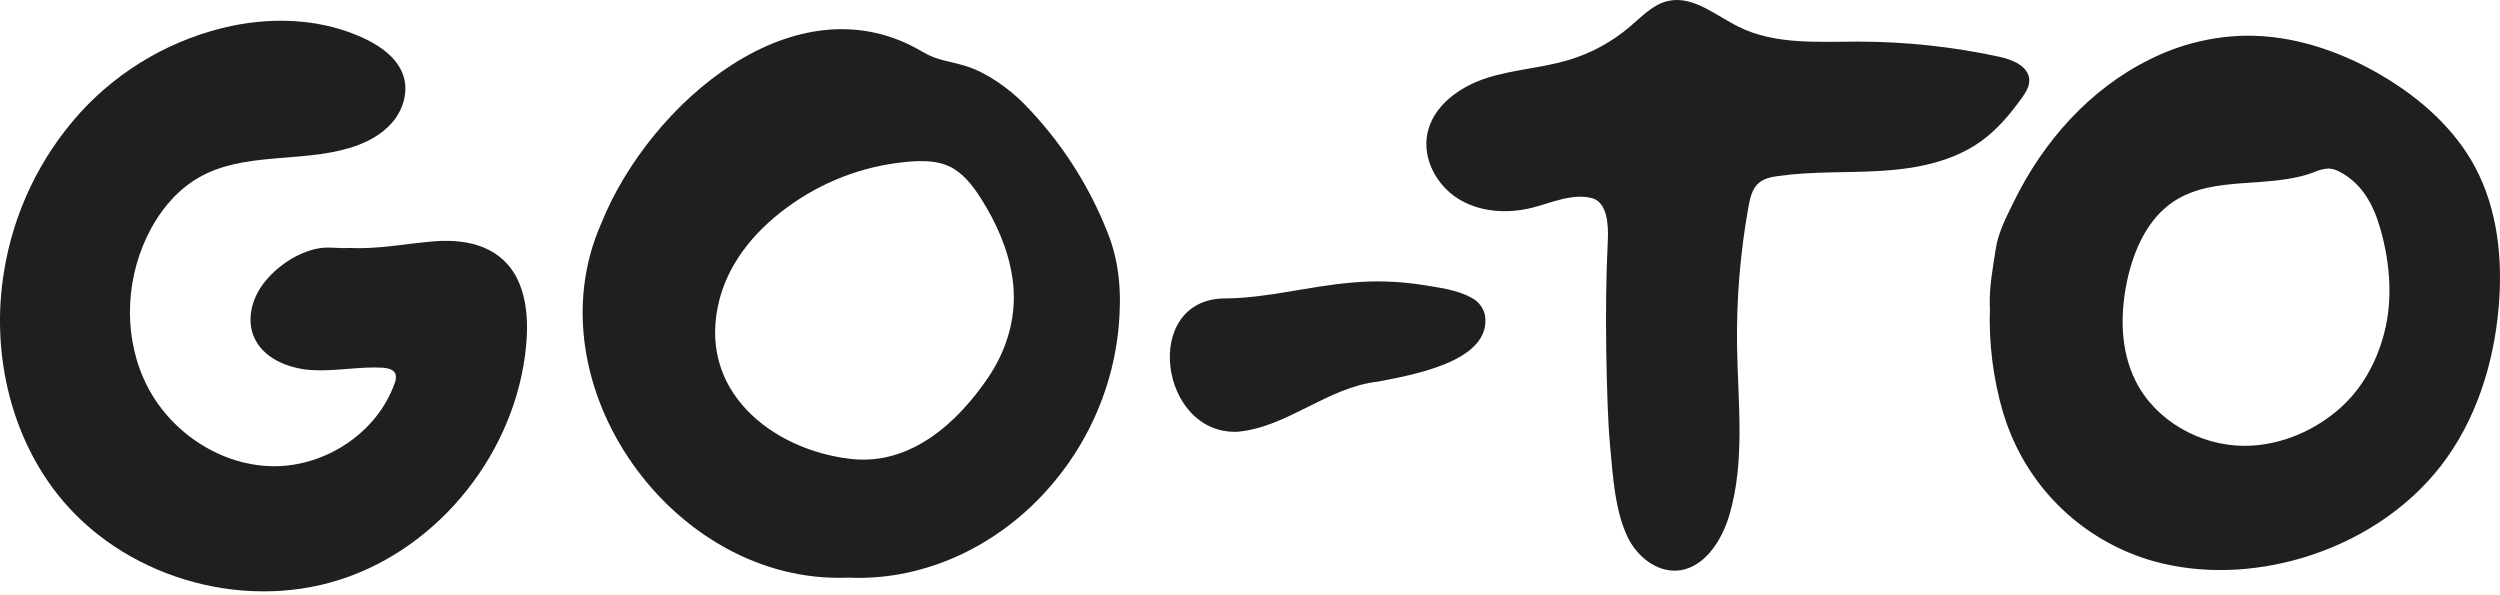 <svg width="84" height="20" viewBox="0 0 84 20" fill="none" xmlns="http://www.w3.org/2000/svg">
<path d="M11.74 8.33C12.72 8.384 13.662 8.176 14.634 8.105C15.779 8.022 16.902 8.318 17.414 9.441C17.719 10.119 17.747 10.893 17.676 11.634C17.339 15.158 14.794 18.392 11.43 19.474C8.066 20.557 4.08 19.364 1.905 16.573C0.295 14.507 -0.289 11.725 0.132 9.141C0.449 7.147 1.337 5.288 2.689 3.791C4.048 2.301 5.839 1.277 7.81 0.865C9.302 0.559 10.904 0.65 12.279 1.311C12.851 1.586 13.414 2.008 13.576 2.622C13.717 3.156 13.516 3.742 13.15 4.149C12.783 4.557 12.269 4.815 11.742 4.973C10.081 5.47 8.177 5.102 6.674 5.968C5.897 6.415 5.318 7.151 4.934 7.958C4.183 9.54 4.158 11.476 4.973 13.024C5.789 14.572 7.463 15.661 9.209 15.665C10.955 15.669 12.679 14.529 13.26 12.877C13.307 12.778 13.316 12.664 13.285 12.559C13.221 12.409 13.031 12.37 12.868 12.355C12.069 12.308 11.27 12.485 10.47 12.434C9.671 12.384 8.806 12.025 8.515 11.278C8.295 10.711 8.466 10.047 8.829 9.558C9.267 8.967 9.988 8.472 10.713 8.343C11.056 8.283 11.395 8.358 11.74 8.33Z" fill="#1F1F1F"></path>
<path d="M53.966 9.969C53.953 11.17 53.973 12.373 54.015 13.571C54.032 14.054 54.059 14.535 54.102 15.016C54.191 15.986 54.264 17.197 54.706 18.079C55.01 18.69 55.63 19.199 56.316 19.173C57.24 19.131 57.851 18.183 58.111 17.292C58.64 15.481 58.395 13.55 58.366 11.664C58.34 10.079 58.469 8.496 58.751 6.936C58.804 6.646 58.874 6.335 59.099 6.143C59.274 5.996 59.506 5.949 59.738 5.916C60.897 5.75 62.074 5.814 63.245 5.739C64.416 5.664 65.617 5.427 66.568 4.742C67.106 4.354 67.54 3.838 67.928 3.298C68.059 3.116 68.191 2.913 68.183 2.687C68.167 2.227 67.624 2.004 67.176 1.907C65.623 1.571 64.039 1.4 62.45 1.398C61.083 1.398 59.646 1.51 58.421 0.901C57.645 0.521 56.885 -0.16 56.041 0.034C55.539 0.15 55.165 0.553 54.774 0.888C54.172 1.402 53.47 1.786 52.713 2.014C51.806 2.288 50.842 2.333 49.941 2.625C49.04 2.918 48.154 3.549 47.961 4.48C47.788 5.319 48.258 6.211 48.981 6.669C49.705 7.126 50.627 7.189 51.456 6.986C52.094 6.83 52.818 6.483 53.488 6.657C54.031 6.799 54.043 7.629 54.023 8.069C53.992 8.7 53.973 9.333 53.966 9.969Z" fill="#1F1F1F"></path>
<path d="M41.581 14.507C38.949 14.615 38.336 10.043 41.16 10.027C42.582 10.019 44.004 9.61 45.425 9.495C46.204 9.424 46.989 9.448 47.761 9.568C48.308 9.658 48.963 9.73 49.452 10.011C49.564 10.069 49.663 10.152 49.74 10.254C49.817 10.355 49.87 10.472 49.897 10.597C50.133 12.182 47.309 12.62 46.29 12.824C44.607 13.01 43.252 14.357 41.583 14.507" fill="#1F1F1F"></path>
<path d="M66.858 10.309C66.833 9.633 66.96 9.003 67.061 8.341C67.142 7.805 67.424 7.269 67.662 6.782C68.651 4.759 70.201 2.999 72.232 1.996C73.219 1.5 74.302 1.228 75.405 1.2C77.03 1.171 78.638 1.715 80.042 2.545C81.312 3.296 82.465 4.31 83.163 5.614C83.929 7.046 84.098 8.736 83.953 10.354C83.784 12.249 83.185 14.138 82.023 15.642C80.861 17.146 79.167 18.211 77.342 18.75C75.724 19.227 73.972 19.307 72.347 18.852C71.269 18.546 70.274 17.997 69.441 17.247C68.606 16.497 67.955 15.565 67.536 14.523C67.46 14.336 67.392 14.146 67.333 13.953L67.308 13.878C66.967 12.722 66.817 11.518 66.863 10.314L66.858 10.309ZM79.894 7.406C79.659 6.734 79.285 6.122 78.621 5.777C78.506 5.711 78.378 5.672 78.246 5.662C78.07 5.672 77.898 5.716 77.738 5.791C76.232 6.354 74.406 5.88 73.057 6.755C72.17 7.331 71.698 8.384 71.475 9.415C71.232 10.542 71.24 11.765 71.754 12.796C72.421 14.135 73.916 14.977 75.41 14.98C76.52 14.98 77.604 14.55 78.463 13.854C79.305 13.172 79.844 12.225 80.113 11.177C80.377 10.159 80.316 9.063 80.075 8.043C80.024 7.826 79.962 7.612 79.889 7.401L79.894 7.406Z" fill="#1F1F1F"></path>
<path d="M28.476 19.409C22.61 19.642 17.805 12.901 20.211 7.485C21.816 3.508 26.73 -0.805 31.005 1.746C31.494 2.039 31.913 2.051 32.452 2.219C33.137 2.428 33.905 2.974 34.405 3.484C35.629 4.73 36.588 6.212 37.226 7.841C37.632 8.87 37.685 9.907 37.586 11.005C37.405 12.878 36.673 14.654 35.485 16.11C33.784 18.21 31.202 19.539 28.477 19.408L28.476 19.409ZM33.163 12.744C33.862 11.732 34.198 10.559 34.016 9.33C33.876 8.377 33.473 7.477 32.957 6.664C32.681 6.23 32.348 5.8 31.886 5.585C31.51 5.413 31.081 5.399 30.667 5.422C29.224 5.519 27.833 6.005 26.644 6.829C25.508 7.606 24.535 8.703 24.182 10.034C23.362 13.116 25.944 15.116 28.579 15.419C30.64 15.656 32.201 14.136 33.162 12.745L33.163 12.744Z" fill="#1F1F1F"></path>
</svg>
